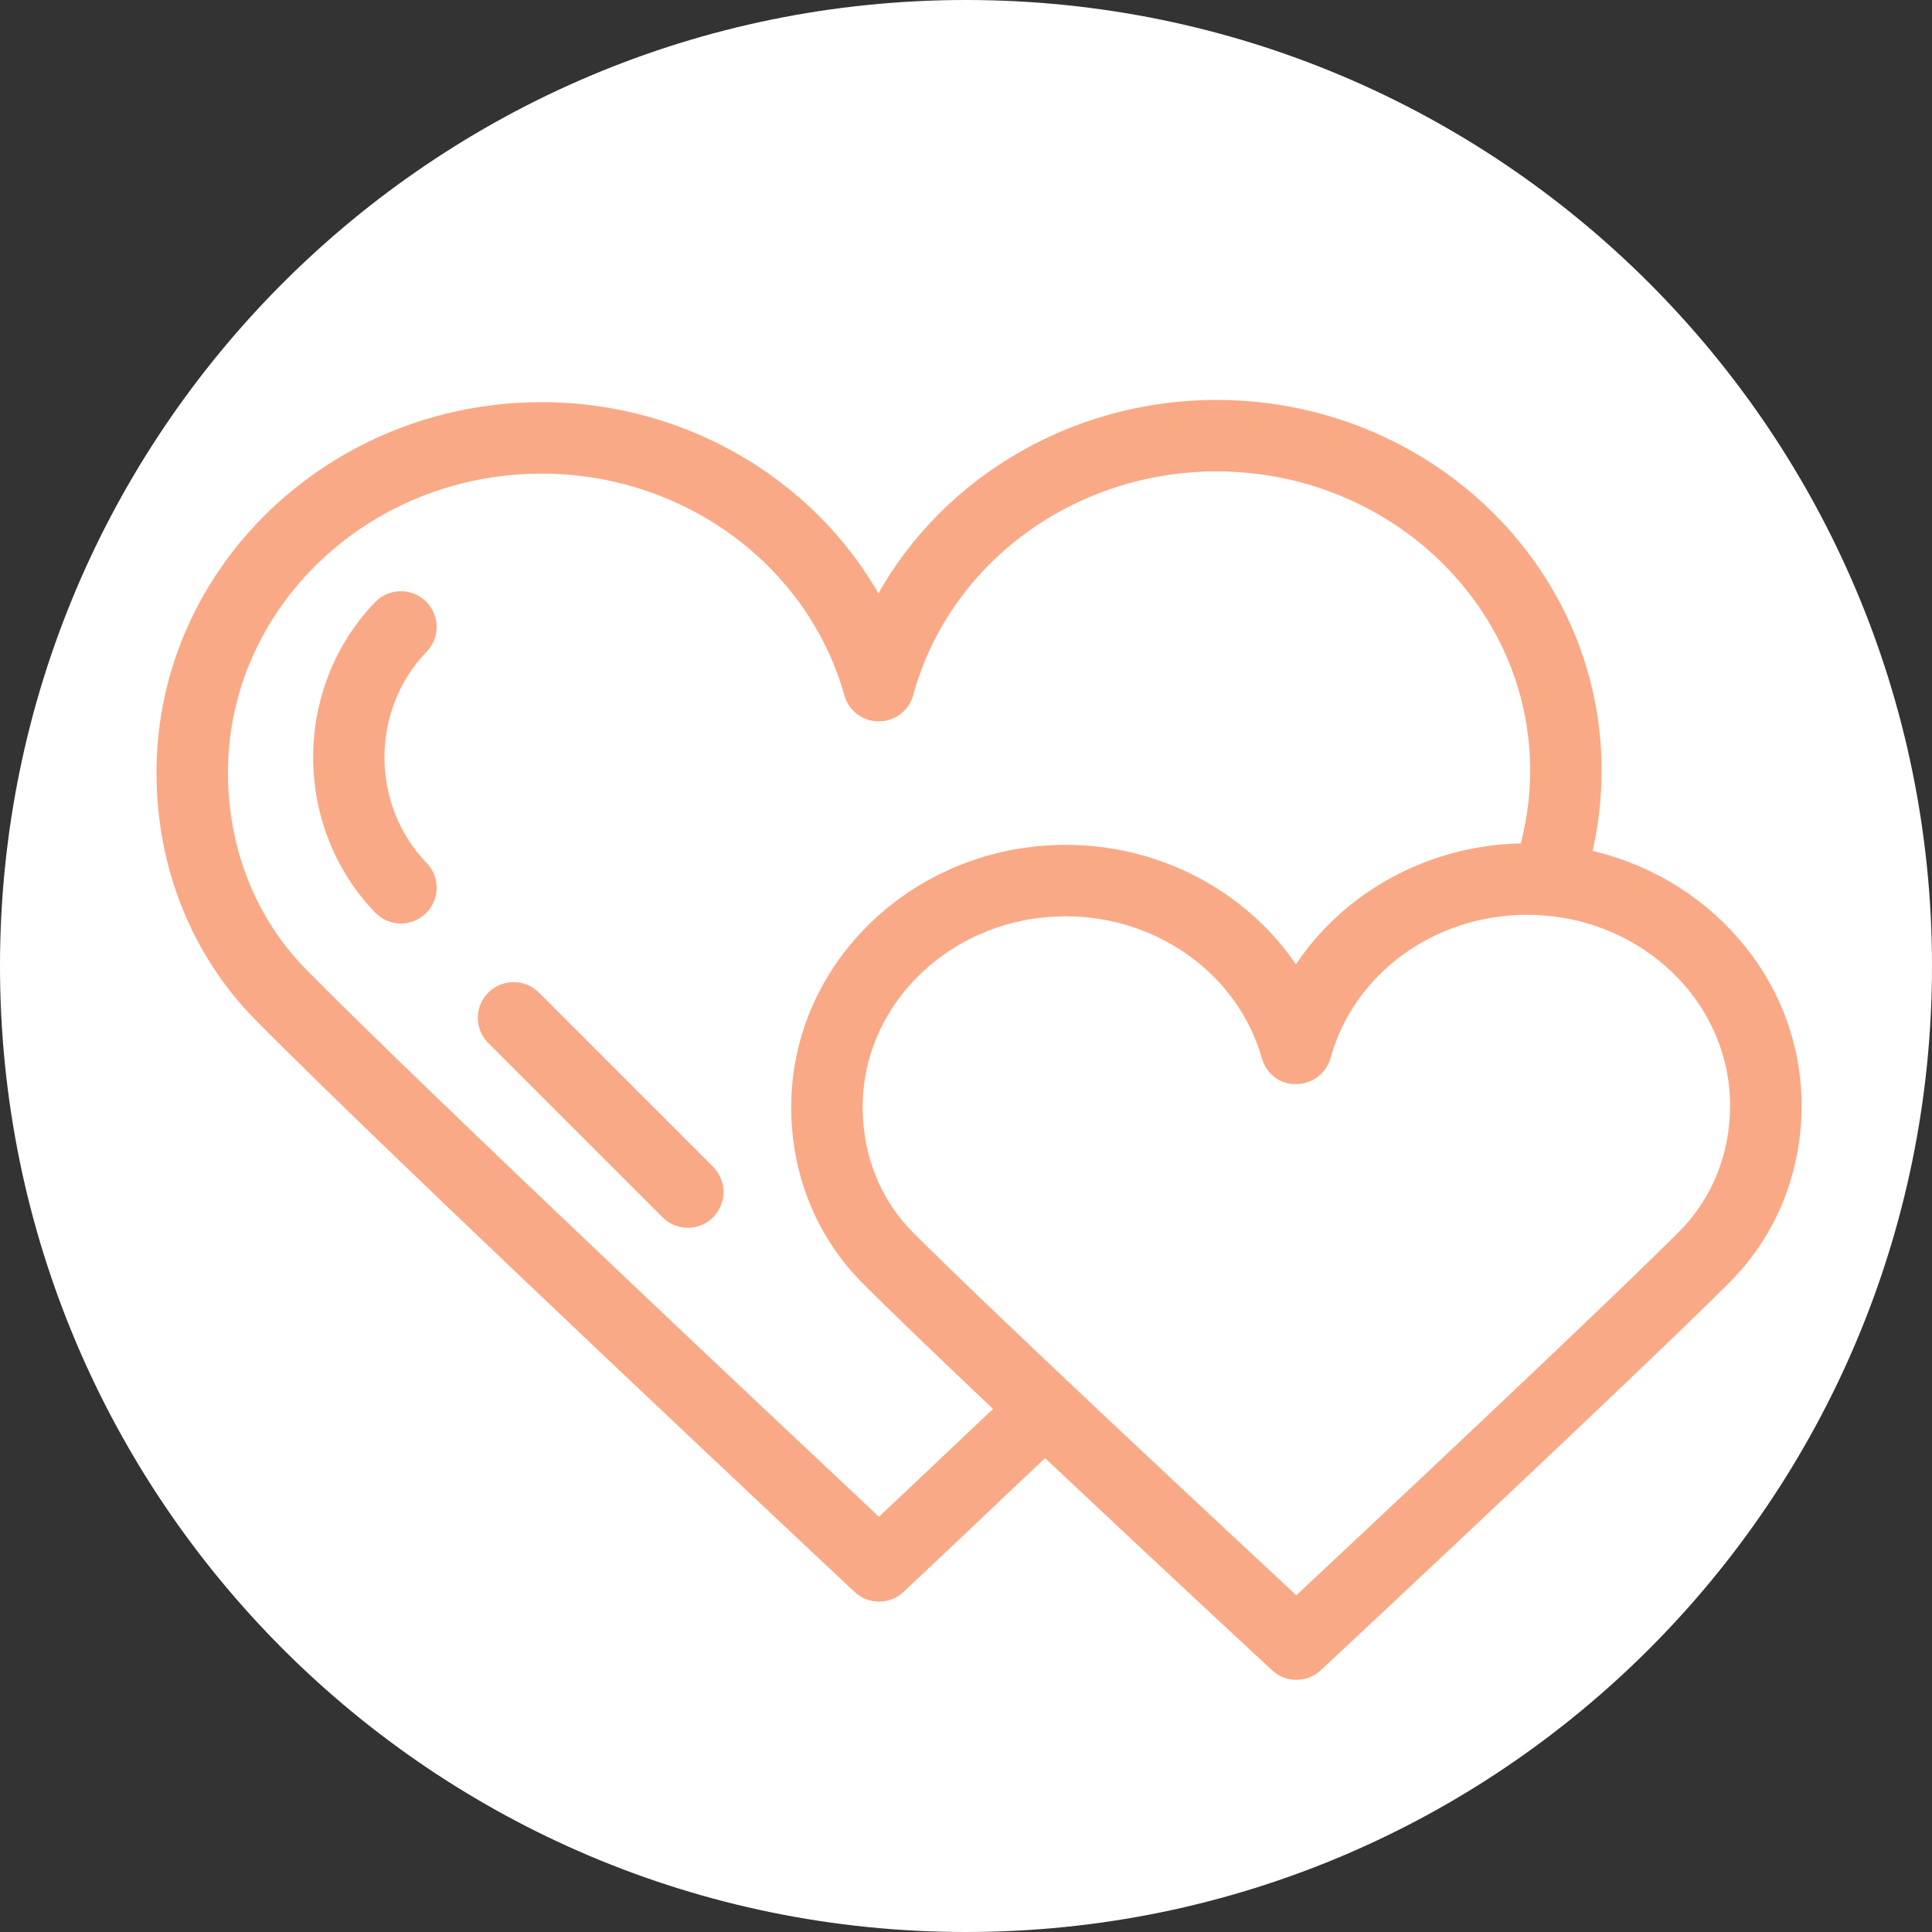 <?xml version="1.0" encoding="UTF-8"?> <svg xmlns="http://www.w3.org/2000/svg" viewBox="0 0 100.00 100.00" data-guides="{&quot;vertical&quot;:[],&quot;horizontal&quot;:[]}"><rect x="0" y="0" width="100.00" height="100.00" fill="#333333" stroke="none"/><defs></defs><path fill="#ffffff" stroke="none" fill-opacity="1" stroke-width="1" stroke-opacity="1" color="rgb(51, 51, 51)" fill-rule="evenodd" x="0" y="0" width="100" height="100" rx="50" ry="50" id="tSvg8223a56ad2" title="Rectangle 2" d="M0 50C0 22.386 22.386 0 50 0C50 0 50 0 50 0C77.614 0 100 22.386 100 50C100 50 100 50 100 50C100 77.614 77.614 100 50 100C50 100 50 100 50 100C22.386 100 0 77.614 0 50Z" style="transform-origin: -5900px -4900px;"></path><path fill="#faa986" stroke="#faa986" fill-opacity="1" stroke-width="1" stroke-opacity="1" color="rgb(51, 51, 51)" fill-rule="evenodd" id="tSvg50506ebf34" title="Path 2" d="M21.688 31.479C21.151 30.962 20.297 30.977 19.779 31.512C15.686 35.751 15.686 42.649 19.779 46.888C20.296 47.426 21.152 47.441 21.688 46.921C22.224 46.403 22.239 45.548 21.721 45.012C18.626 41.807 18.626 36.593 21.721 33.388C22.239 32.852 22.224 31.997 21.688 31.479Z"></path><path fill="#faa986" stroke="#faa986" fill-opacity="1" stroke-width="1" stroke-opacity="1" color="rgb(51, 51, 51)" fill-rule="evenodd" id="tSvg100f269f970" title="Path 3" d="M81.83 44.425C82.207 42.951 82.4 41.427 82.4 39.872C82.4 29.576 73.681 21.2 62.964 21.2C55.407 21.2 48.657 25.404 45.47 31.767C42.255 25.472 35.53 21.315 28.035 21.315C17.319 21.315 8.6 29.692 8.6 39.988C8.6 44.772 10.376 49.201 13.599 52.46C21.039 59.986 44.343 81.815 44.577 82.035C45.096 82.524 45.907 82.523 46.426 82.033C46.426 82.033 49.652 78.993 54.09 74.783C58.108 78.567 62.139 82.335 66.184 86.089C66.702 86.571 67.505 86.57 68.022 86.086C68.183 85.937 84.052 71.123 89.149 66.041C91.472 63.724 92.751 60.593 92.751 57.226C92.75 50.929 88.056 45.658 81.83 44.425ZM45.497 79.196C41.076 75.049 22.077 57.196 15.518 50.562C12.799 47.811 11.3 44.056 11.3 39.988C11.3 31.181 18.808 24.015 28.036 24.015C35.589 24.015 42.23 28.884 44.185 35.855C44.349 36.437 44.88 36.84 45.485 36.84C45.486 36.84 45.488 36.84 45.489 36.84C46.096 36.838 46.627 36.431 46.787 35.846C48.705 28.812 55.356 23.9 62.964 23.9C72.192 23.9 79.7 31.065 79.7 39.872C79.7 41.342 79.492 42.776 79.101 44.153C79.079 44.153 79.058 44.15 79.038 44.15C73.993 44.15 69.455 46.789 67.078 50.85C64.684 46.835 60.166 44.228 55.164 44.228C47.603 44.228 41.452 50.094 41.452 57.304C41.452 60.66 42.71 63.768 44.996 66.059C46.585 67.651 49.232 70.187 52.125 72.927C49.158 75.738 46.744 78.021 45.497 79.196ZM87.241 64.128C82.885 68.472 70.568 80.01 67.098 83.255C63.618 80.019 51.254 68.506 46.907 64.151C45.129 62.37 44.151 59.938 44.151 57.304C44.151 51.583 49.091 46.928 55.163 46.928C60.136 46.928 64.507 50.094 65.791 54.629C65.957 55.211 66.465 55.647 67.096 55.611C67.701 55.608 68.231 55.203 68.391 54.619C69.651 50.044 74.028 46.85 79.037 46.85C85.109 46.85 90.049 51.505 90.049 57.226C90.05 59.871 89.053 62.322 87.241 64.128Z"></path><path fill="#faa986" stroke="#faa986" fill-opacity="1" stroke-width="1" stroke-opacity="1" color="rgb(51, 51, 51)" fill-rule="evenodd" id="tSvg2e0e47abbc" title="Path 4" d="M27.555 51.745C26.833 50.998 25.573 51.312 25.286 52.311C25.149 52.791 25.287 53.307 25.646 53.654C28.646 56.654 31.646 59.654 34.646 62.654C35.172 63.184 36.029 63.184 36.555 62.655C37.082 62.128 37.082 61.273 36.555 60.746C33.555 57.746 30.555 54.745 27.555 51.745Z"></path></svg> 